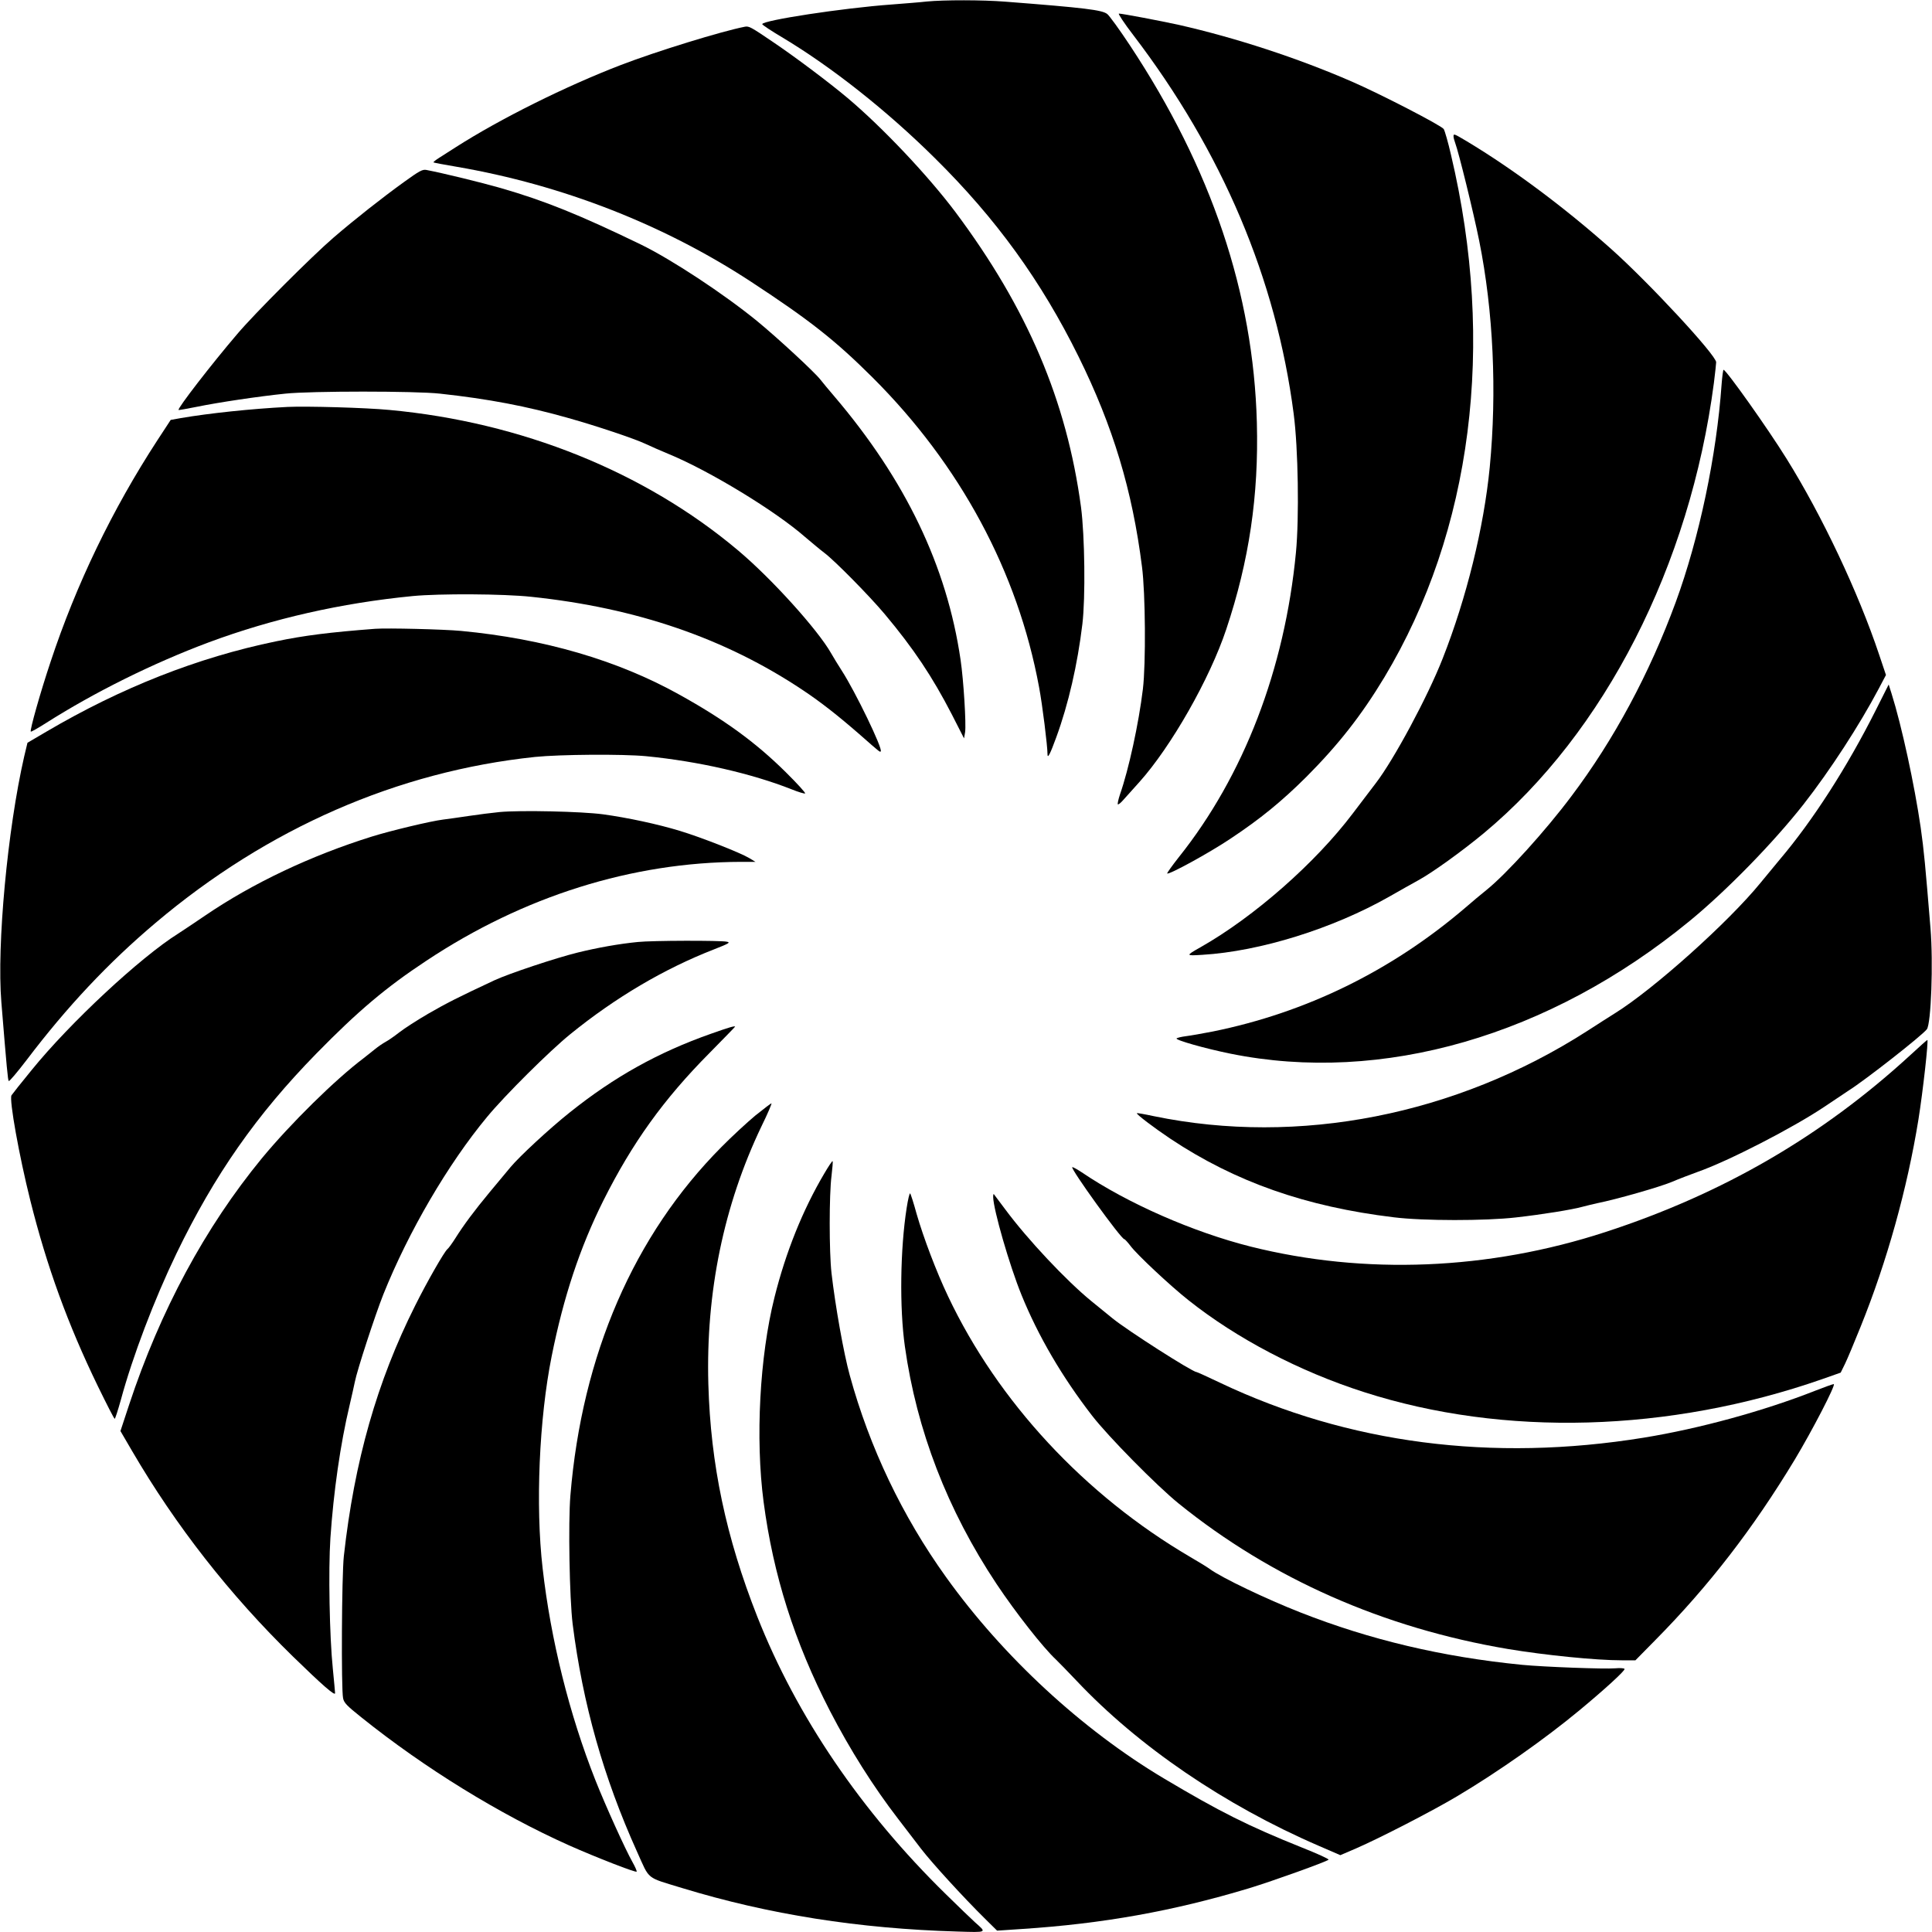 <?xml version="1.0" standalone="no"?>
<!DOCTYPE svg PUBLIC "-//W3C//DTD SVG 20010904//EN"
 "http://www.w3.org/TR/2001/REC-SVG-20010904/DTD/svg10.dtd">
<svg version="1.0" xmlns="http://www.w3.org/2000/svg"
 width="1280pt" height="1280pt" viewBox="0 0 1280 1280"
 preserveAspectRatio="xMidYMid meet">
<g transform="translate(0,1280) scale(0.1,-0.1)"
fill="#000000" stroke="none">
<path d="M6140 12790 c-41 -5 -147 -13 -235 -20 -319 -23 -855 -105 -855 -130
0 -5 62 -46 138 -91 323 -194 687 -481 1005 -796 407 -402 705 -814 953 -1316
228 -462 356 -885 420 -1392 23 -176 26 -643 6 -810 -28 -231 -94 -533 -152
-699 -11 -33 -17 -62 -14 -65 3 -3 20 10 37 30 18 20 65 73 105 117 211 235
467 685 576 1012 152 454 216 887 203 1370 -23 858 -301 1684 -842 2501 -68
103 -135 195 -149 206 -34 27 -146 41 -676 82 -151 12 -406 12 -520 1z"/>
<path d="M7508 12568 c590 -773 947 -1616 1063 -2510 30 -229 37 -687 15 -918
-74 -772 -345 -1479 -776 -2019 -45 -57 -79 -105 -77 -108 11 -10 278 136 417
229 202 134 342 249 506 412 211 212 365 408 516 659 581 968 739 2205 441
3462 -19 83 -41 159 -48 170 -14 23 -425 235 -610 315 -361 157 -770 290
-1144 375 -123 27 -376 75 -398 75 -7 0 35 -64 95 -142z"/>
<path d="M4935 12623 c-154 -30 -586 -163 -820 -253 -367 -141 -801 -357
-1095 -545 -36 -23 -85 -54 -108 -69 -24 -15 -42 -29 -40 -32 2 -2 71 -15 154
-29 699 -120 1372 -383 1949 -761 389 -255 558 -388 805 -634 582 -580 963
-1289 1104 -2052 22 -116 56 -390 56 -445 0 -33 18 2 58 112 81 221 141 484
173 750 21 174 16 585 -9 775 -95 706 -356 1318 -832 1955 -181 241 -484 562
-716 757 -120 101 -350 274 -499 374 -140 95 -153 102 -180 97z"/>
<path d="M9630 11896 c0 -8 5 -27 11 -43 23 -61 121 -459 159 -648 94 -467
118 -1000 70 -1500 -39 -400 -154 -867 -312 -1268 -100 -255 -325 -673 -444
-827 -19 -25 -87 -115 -152 -200 -247 -327 -653 -684 -1007 -885 -101 -57
-101 -58 10 -51 384 23 867 174 1240 386 61 35 146 83 190 107 94 51 291 193
437 314 799 665 1365 1773 1523 2982 8 65 15 127 15 137 0 47 -443 525 -695
750 -305 272 -649 529 -957 714 -86 51 -88 52 -88 32z"/>
<path d="M2675 11593 c-144 -104 -322 -244 -465 -367 -142 -122 -525 -505
-639 -640 -170 -199 -397 -493 -388 -502 1 -2 57 8 122 21 141 29 409 69 585
87 170 18 863 18 1025 0 321 -35 574 -83 852 -162 182 -51 433 -135 508 -170
33 -16 105 -47 160 -70 270 -112 703 -376 898 -547 44 -37 102 -86 130 -107
71 -54 299 -286 398 -404 192 -229 316 -415 445 -665 l81 -159 7 41 c8 52 -10
345 -30 480 -91 621 -365 1192 -838 1747 -34 39 -73 87 -89 107 -37 49 -286
279 -420 389 -223 182 -568 409 -771 508 -407 197 -637 290 -928 374 -129 37
-383 99 -493 120 -26 5 -46 -6 -150 -81z"/>
<path d="M11406 10253 c-33 -470 -148 -1018 -304 -1443 -173 -471 -409 -911
-691 -1285 -172 -230 -431 -515 -561 -620 -34 -27 -101 -83 -148 -124 -486
-414 -1050 -690 -1667 -815 -66 -13 -146 -27 -178 -31 -31 -4 -59 -11 -62 -15
-7 -11 190 -67 358 -101 1003 -203 2112 117 3041 879 246 202 555 519 754 772
177 226 372 527 499 767 l48 91 -45 134 c-138 413 -378 921 -613 1298 -126
203 -401 590 -418 590 -3 0 -9 -44 -13 -97z"/>
<path d="M1905 10104 c-239 -12 -521 -42 -707 -74 l-67 -12 -89 -136 c-297
-456 -537 -953 -707 -1467 -67 -200 -139 -455 -131 -462 2 -3 46 22 98 55 324
206 711 398 1083 537 420 156 876 260 1350 306 178 17 600 15 785 -5 697 -73
1287 -276 1800 -619 116 -77 236 -171 380 -297 133 -117 130 -114 135 -108 16
15 -169 397 -257 533 -25 39 -57 91 -71 116 -88 156 -397 498 -619 684 -617
519 -1433 848 -2308 929 -157 15 -547 26 -675 20z"/>
<path d="M2485 8634 c-301 -23 -468 -44 -656 -83 -519 -107 -1024 -306 -1521
-598 l-126 -74 -22 -92 c-110 -481 -182 -1249 -151 -1627 36 -441 43 -516 49
-522 4 -4 57 59 119 140 266 351 541 644 854 908 742 627 1603 1003 2513 1099
168 17 580 20 737 5 347 -34 699 -115 965 -220 42 -17 82 -29 88 -27 6 2 -52
66 -129 142 -199 197 -408 349 -708 515 -407 226 -893 368 -1442 420 -118 11
-488 20 -570 14z"/>
<path d="M12427 8094 c-190 -378 -417 -731 -636 -989 -27 -33 -85 -103 -128
-155 -211 -259 -707 -704 -965 -864 -35 -22 -117 -74 -183 -117 -868 -557
-1911 -762 -2870 -564 -60 13 -112 22 -113 20 -6 -6 111 -95 223 -170 430
-286 898 -450 1480 -520 193 -24 607 -24 807 -1 178 20 375 52 443 71 28 7 70
18 95 23 134 27 416 108 495 141 49 21 126 50 170 66 208 73 636 294 843 433
62 42 134 90 160 107 111 70 486 364 518 406 28 37 43 440 24 669 -35 425 -43
512 -65 668 -41 282 -126 675 -193 887 l-19 60 -86 -171z"/>
<path d="M3310 7420 c-52 -5 -144 -17 -205 -26 -60 -9 -137 -20 -170 -24 -82
-10 -348 -74 -470 -112 -404 -126 -790 -309 -1103 -522 -73 -50 -155 -104
-181 -121 -252 -158 -718 -592 -971 -904 -69 -84 -129 -160 -134 -168 -16 -29
51 -402 125 -697 109 -436 248 -819 447 -1229 58 -119 108 -217 112 -217 3 0
21 55 40 123 79 292 222 667 369 972 253 523 531 920 926 1324 277 283 462
439 730 616 645 428 1363 653 2085 655 l95 0 -41 25 c-60 36 -320 138 -459
180 -147 45 -349 88 -510 110 -142 19 -546 28 -685 15z"/>
<path d="M4225 6559 c-122 -12 -264 -37 -398 -70 -146 -36 -455 -139 -552
-184 -248 -116 -316 -151 -436 -220 -74 -43 -161 -99 -194 -125 -33 -26 -74
-54 -91 -63 -17 -9 -49 -31 -71 -49 -22 -18 -55 -44 -73 -58 -190 -143 -486
-435 -676 -665 -375 -457 -672 -1007 -879 -1633 l-57 -173 77 -132 c289 -495
646 -952 1066 -1362 195 -190 279 -263 279 -243 0 7 -7 81 -15 163 -22 213
-30 653 -16 865 21 308 66 623 127 879 14 58 29 129 35 156 14 74 134 442 189
580 166 414 428 863 687 1175 119 144 414 437 551 548 299 243 623 434 952
562 102 40 111 46 85 51 -43 9 -496 8 -590 -2z"/>
<path d="M4710 5951 c-349 -123 -640 -285 -935 -521 -131 -104 -332 -290 -393
-363 -28 -34 -91 -109 -139 -167 -97 -117 -170 -214 -227 -305 -21 -33 -44
-65 -52 -71 -20 -16 -136 -218 -214 -375 -252 -502 -402 -1028 -472 -1659 -14
-127 -18 -879 -5 -941 6 -31 25 -50 120 -126 421 -338 917 -643 1377 -849 180
-80 445 -183 448 -174 2 4 -10 32 -27 62 -49 87 -178 372 -246 543 -174 440
-296 931 -350 1405 -48 414 -23 992 60 1405 79 394 187 719 342 1030 191 381
398 671 705 980 92 94 168 171 168 173 0 7 -39 -4 -160 -47z"/>
<path d="M12660 5813 c-586 -539 -1245 -922 -2025 -1176 -773 -252 -1594 -285
-2349 -96 -381 96 -815 286 -1119 492 -32 21 -61 37 -63 34 -12 -11 324 -477
345 -477 4 0 23 -21 42 -46 42 -56 261 -262 384 -359 320 -254 734 -471 1162
-608 926 -298 2022 -267 3033 85 l125 44 29 59 c16 33 62 143 103 245 175 433
309 915 383 1372 30 188 68 528 59 528 -2 0 -51 -43 -109 -97z"/>
<path d="M5004 5409 c-54 -45 -155 -138 -224 -208 -580 -584 -924 -1377 -1001
-2309 -15 -182 -6 -680 15 -852 67 -529 204 -1015 427 -1509 86 -190 55 -165
299 -240 574 -175 1170 -269 1824 -288 199 -6 194 -8 117 60 -25 23 -113 107
-194 187 -561 549 -989 1179 -1250 1840 -207 525 -309 1007 -324 1540 -17 609
102 1185 352 1708 41 83 70 152 66 152 -4 0 -52 -37 -107 -81z"/>
<path d="M5461 5025 c-142 -240 -255 -520 -330 -821 -98 -390 -127 -936 -72
-1354 64 -486 204 -927 439 -1384 134 -259 288 -503 452 -716 44 -58 112 -146
151 -197 71 -93 282 -324 426 -466 l79 -78 165 11 c535 35 1001 118 1505 270
157 48 511 175 526 189 5 4 -74 40 -175 80 -359 144 -546 238 -917 459 -543
324 -1065 807 -1442 1333 -290 404 -507 859 -638 1337 -40 144 -96 460 -121
677 -16 140 -16 522 0 644 6 51 10 96 7 98 -2 3 -27 -34 -55 -82z"/>
<path d="M6007 4798 c-43 -274 -48 -664 -12 -918 78 -556 282 -1085 608 -1575
126 -189 308 -421 393 -500 17 -16 79 -80 136 -140 408 -433 980 -824 1605
-1094 l143 -62 107 46 c154 67 504 247 668 345 269 160 579 378 807 567 169
140 307 266 301 276 -3 5 -31 7 -62 4 -71 -6 -470 9 -616 23 -528 52 -1009
166 -1469 347 -227 89 -522 230 -601 288 -16 12 -75 48 -130 80 -698 409
-1273 1028 -1604 1727 -78 164 -163 389 -208 545 -19 70 -39 132 -43 136 -4 5
-14 -38 -23 -95z"/>
<path d="M6580 4869 c2 -84 107 -450 188 -649 110 -271 269 -543 468 -800 107
-138 428 -464 574 -582 615 -497 1356 -824 2180 -963 246 -41 583 -75 755 -75
l90 0 131 133 c355 359 649 740 925 1197 116 193 275 500 258 500 -6 0 -62
-20 -123 -44 -340 -134 -767 -251 -1136 -311 -1005 -163 -1959 -39 -2807 364
-82 39 -152 71 -156 71 -27 0 -462 278 -558 357 -26 21 -89 72 -140 114 -165
135 -420 406 -567 604 -41 55 -76 102 -78 104 -2 2 -4 -7 -4 -20z"/>
</g>
</svg>

